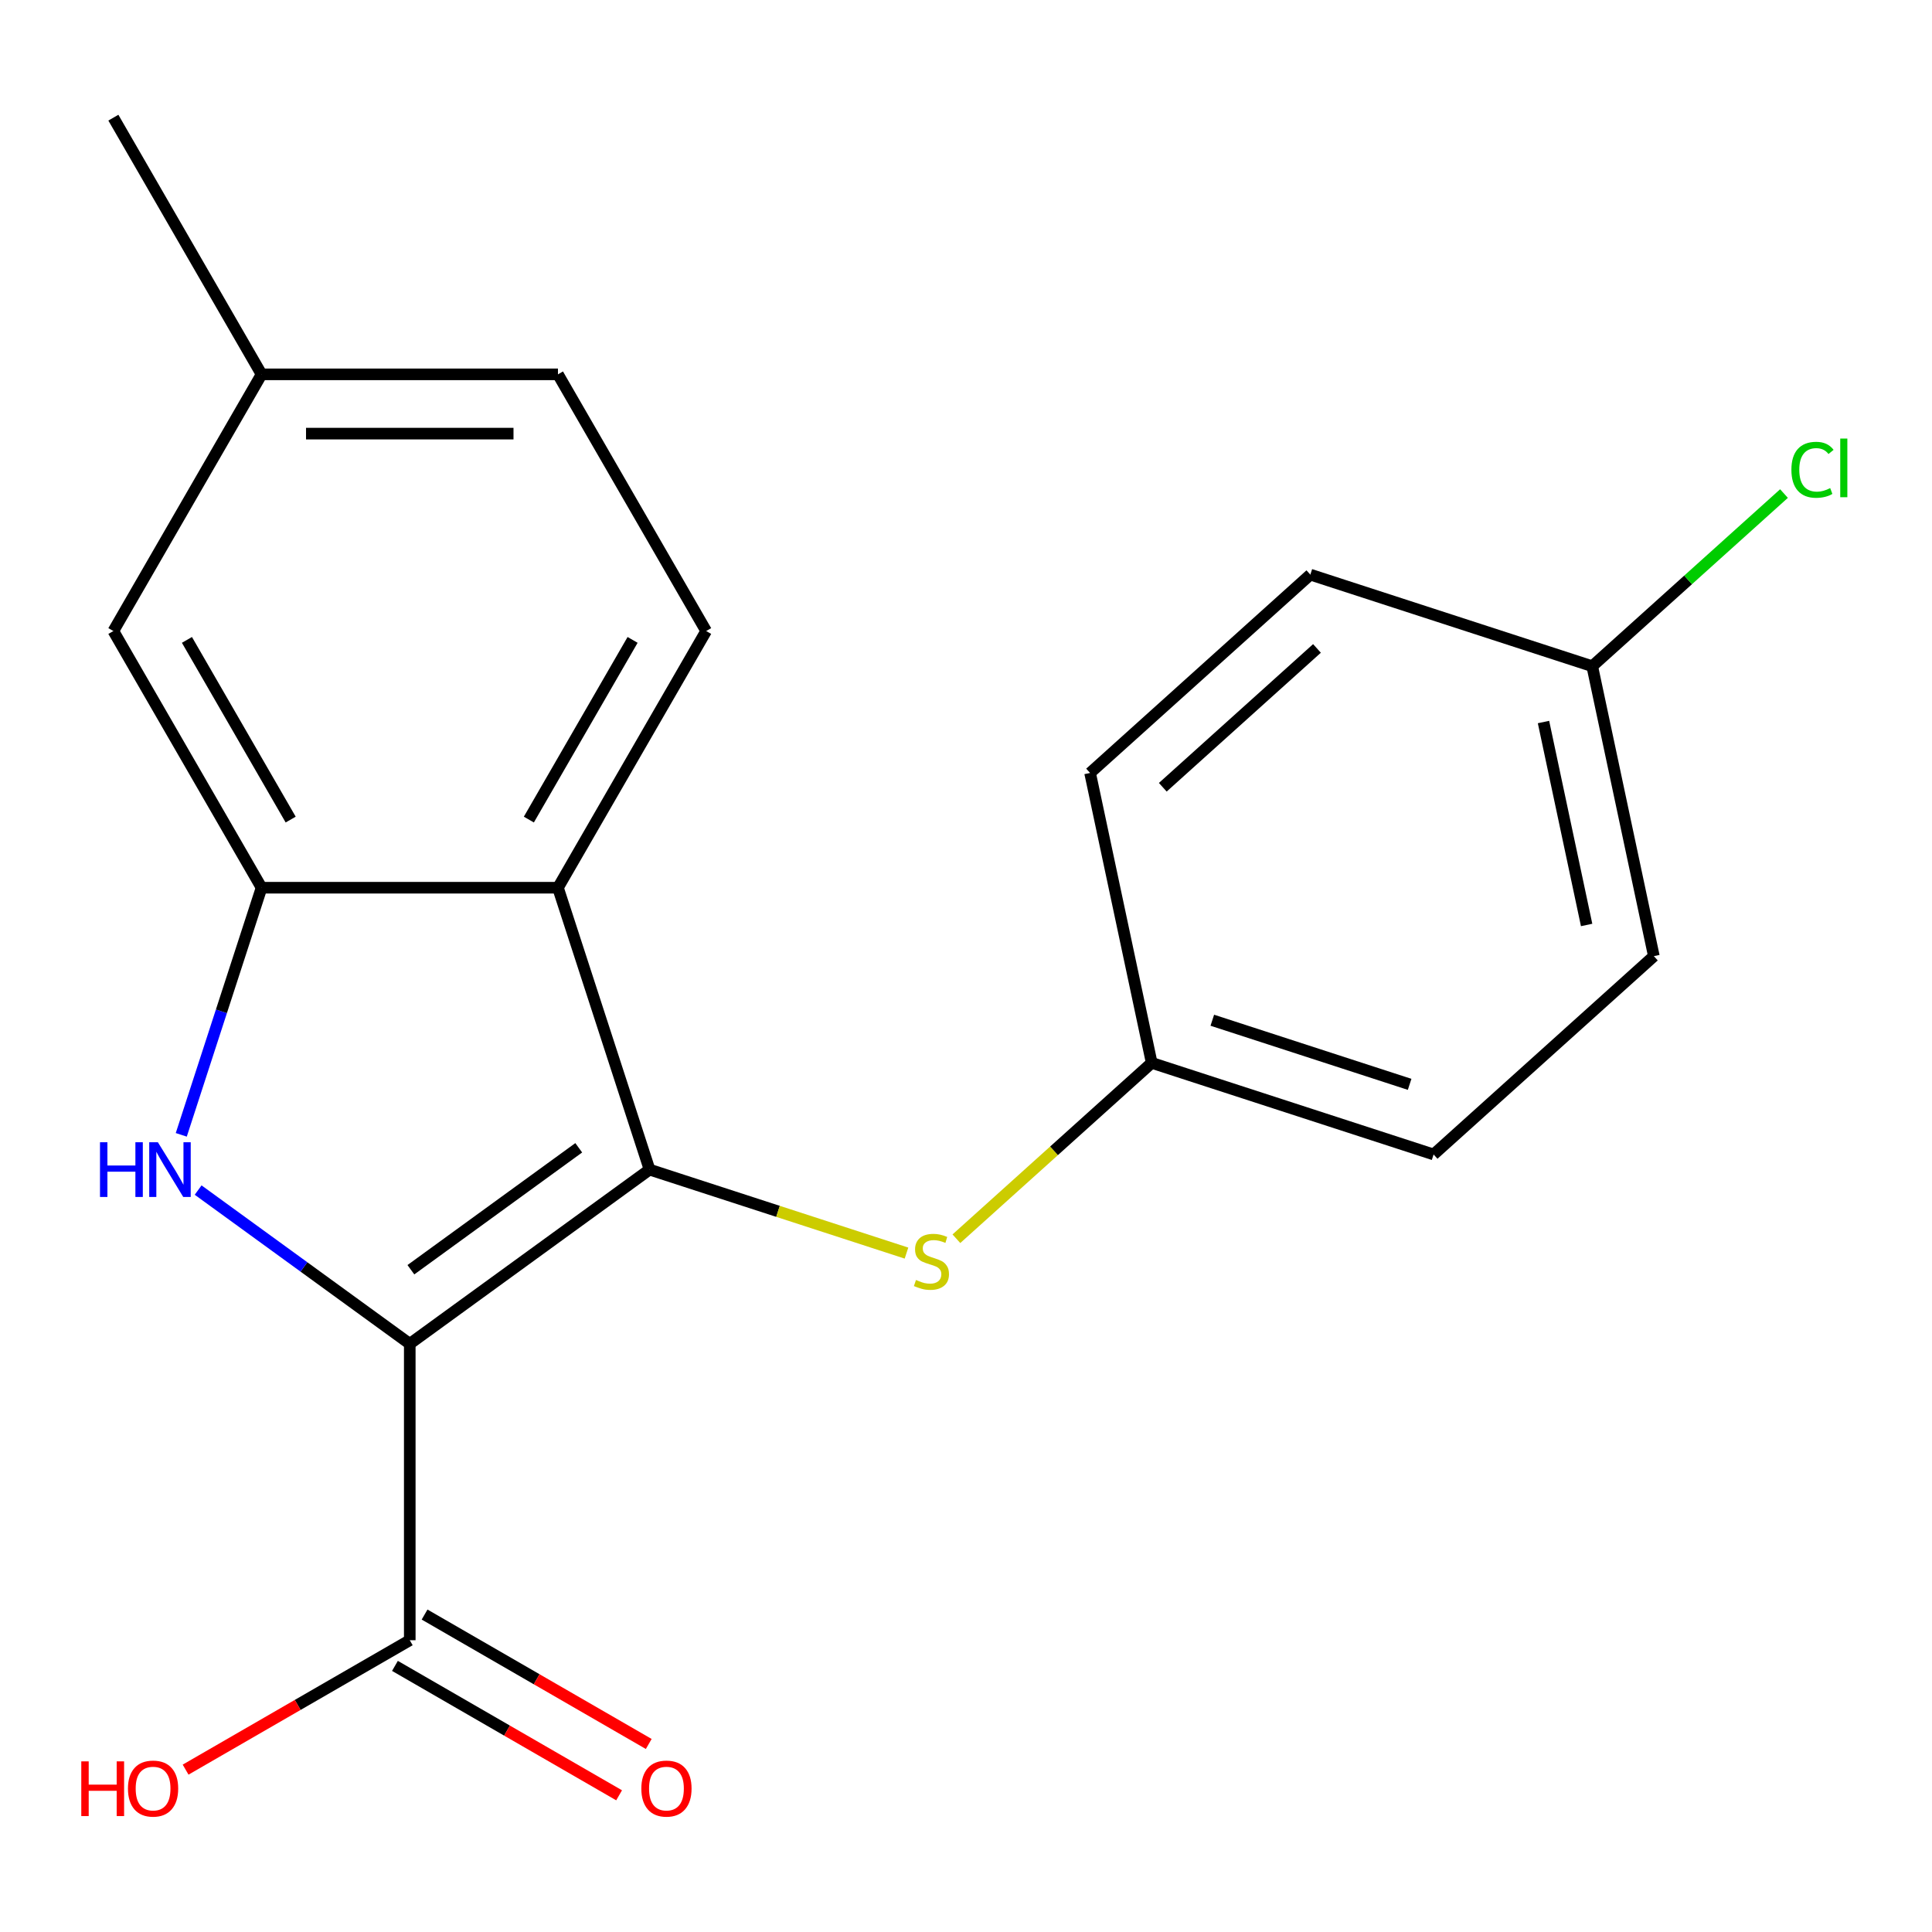 <?xml version='1.0' encoding='iso-8859-1'?>
<svg version='1.1' baseProfile='full'
              xmlns='http://www.w3.org/2000/svg'
                      xmlns:rdkit='http://www.rdkit.org/xml'
                      xmlns:xlink='http://www.w3.org/1999/xlink'
                  xml:space='preserve'
width='1000px' height='1000px' viewBox='0 0 1000 1000'>
<!-- END OF HEADER -->
<rect style='opacity:1.0;fill:#FFFFFF;stroke:none' width='1000' height='1000' x='0' y='0'> </rect>
<path class='bond-0' d='M 212.093,695.561 L 336.208,605.387' style='fill:none;fill-rule:evenodd;stroke:#000000;stroke-width:6px;stroke-linecap:butt;stroke-linejoin:miter;stroke-opacity:1' />
<path class='bond-0' d='M 212.676,657.212 L 299.556,594.09' style='fill:none;fill-rule:evenodd;stroke:#000000;stroke-width:6px;stroke-linecap:butt;stroke-linejoin:miter;stroke-opacity:1' />
<path class='bond-1' d='M 212.093,695.561 L 157.324,655.769' style='fill:none;fill-rule:evenodd;stroke:#000000;stroke-width:6px;stroke-linecap:butt;stroke-linejoin:miter;stroke-opacity:1' />
<path class='bond-1' d='M 157.324,655.769 L 102.554,615.976' style='fill:none;fill-rule:evenodd;stroke:#0000FF;stroke-width:6px;stroke-linecap:butt;stroke-linejoin:miter;stroke-opacity:1' />
<path class='bond-4' d='M 212.093,695.561 L 212.093,848.975' style='fill:none;fill-rule:evenodd;stroke:#000000;stroke-width:6px;stroke-linecap:butt;stroke-linejoin:miter;stroke-opacity:1' />
<path class='bond-2' d='M 336.208,605.387 L 288.8,459.482' style='fill:none;fill-rule:evenodd;stroke:#000000;stroke-width:6px;stroke-linecap:butt;stroke-linejoin:miter;stroke-opacity:1' />
<path class='bond-5' d='M 336.208,605.387 L 402.702,626.992' style='fill:none;fill-rule:evenodd;stroke:#000000;stroke-width:6px;stroke-linecap:butt;stroke-linejoin:miter;stroke-opacity:1' />
<path class='bond-5' d='M 402.702,626.992 L 469.197,648.598' style='fill:none;fill-rule:evenodd;stroke:#CCCC00;stroke-width:6px;stroke-linecap:butt;stroke-linejoin:miter;stroke-opacity:1' />
<path class='bond-3' d='M 93.826,587.392 L 114.606,523.437' style='fill:none;fill-rule:evenodd;stroke:#0000FF;stroke-width:6px;stroke-linecap:butt;stroke-linejoin:miter;stroke-opacity:1' />
<path class='bond-3' d='M 114.606,523.437 L 135.386,459.482' style='fill:none;fill-rule:evenodd;stroke:#000000;stroke-width:6px;stroke-linecap:butt;stroke-linejoin:miter;stroke-opacity:1' />
<path class='bond-6' d='M 288.8,459.482 L 365.507,326.622' style='fill:none;fill-rule:evenodd;stroke:#000000;stroke-width:6px;stroke-linecap:butt;stroke-linejoin:miter;stroke-opacity:1' />
<path class='bond-6' d='M 273.734,424.211 L 327.429,331.209' style='fill:none;fill-rule:evenodd;stroke:#000000;stroke-width:6px;stroke-linecap:butt;stroke-linejoin:miter;stroke-opacity:1' />
<path class='bond-20' d='M 288.8,459.482 L 135.386,459.482' style='fill:none;fill-rule:evenodd;stroke:#000000;stroke-width:6px;stroke-linecap:butt;stroke-linejoin:miter;stroke-opacity:1' />
<path class='bond-7' d='M 135.386,459.482 L 58.68,326.622' style='fill:none;fill-rule:evenodd;stroke:#000000;stroke-width:6px;stroke-linecap:butt;stroke-linejoin:miter;stroke-opacity:1' />
<path class='bond-7' d='M 150.452,424.211 L 96.758,331.209' style='fill:none;fill-rule:evenodd;stroke:#000000;stroke-width:6px;stroke-linecap:butt;stroke-linejoin:miter;stroke-opacity:1' />
<path class='bond-8' d='M 204.423,862.261 L 262.435,895.754' style='fill:none;fill-rule:evenodd;stroke:#000000;stroke-width:6px;stroke-linecap:butt;stroke-linejoin:miter;stroke-opacity:1' />
<path class='bond-8' d='M 262.435,895.754 L 320.447,929.248' style='fill:none;fill-rule:evenodd;stroke:#FF0000;stroke-width:6px;stroke-linecap:butt;stroke-linejoin:miter;stroke-opacity:1' />
<path class='bond-8' d='M 219.764,835.689 L 277.776,869.182' style='fill:none;fill-rule:evenodd;stroke:#000000;stroke-width:6px;stroke-linecap:butt;stroke-linejoin:miter;stroke-opacity:1' />
<path class='bond-8' d='M 277.776,869.182 L 335.789,902.676' style='fill:none;fill-rule:evenodd;stroke:#FF0000;stroke-width:6px;stroke-linecap:butt;stroke-linejoin:miter;stroke-opacity:1' />
<path class='bond-10' d='M 212.093,848.975 L 154.081,882.468' style='fill:none;fill-rule:evenodd;stroke:#000000;stroke-width:6px;stroke-linecap:butt;stroke-linejoin:miter;stroke-opacity:1' />
<path class='bond-10' d='M 154.081,882.468 L 96.069,915.962' style='fill:none;fill-rule:evenodd;stroke:#FF0000;stroke-width:6px;stroke-linecap:butt;stroke-linejoin:miter;stroke-opacity:1' />
<path class='bond-9' d='M 495.028,641.165 L 545.575,595.653' style='fill:none;fill-rule:evenodd;stroke:#CCCC00;stroke-width:6px;stroke-linecap:butt;stroke-linejoin:miter;stroke-opacity:1' />
<path class='bond-9' d='M 545.575,595.653 L 596.121,550.141' style='fill:none;fill-rule:evenodd;stroke:#000000;stroke-width:6px;stroke-linecap:butt;stroke-linejoin:miter;stroke-opacity:1' />
<path class='bond-11' d='M 365.507,326.622 L 288.8,193.762' style='fill:none;fill-rule:evenodd;stroke:#000000;stroke-width:6px;stroke-linecap:butt;stroke-linejoin:miter;stroke-opacity:1' />
<path class='bond-12' d='M 58.68,326.622 L 135.386,193.762' style='fill:none;fill-rule:evenodd;stroke:#000000;stroke-width:6px;stroke-linecap:butt;stroke-linejoin:miter;stroke-opacity:1' />
<path class='bond-15' d='M 596.121,550.141 L 564.225,400.079' style='fill:none;fill-rule:evenodd;stroke:#000000;stroke-width:6px;stroke-linecap:butt;stroke-linejoin:miter;stroke-opacity:1' />
<path class='bond-16' d='M 596.121,550.141 L 742.026,597.548' style='fill:none;fill-rule:evenodd;stroke:#000000;stroke-width:6px;stroke-linecap:butt;stroke-linejoin:miter;stroke-opacity:1' />
<path class='bond-16' d='M 627.489,528.071 L 729.622,561.256' style='fill:none;fill-rule:evenodd;stroke:#000000;stroke-width:6px;stroke-linecap:butt;stroke-linejoin:miter;stroke-opacity:1' />
<path class='bond-21' d='M 288.8,193.762 L 135.386,193.762' style='fill:none;fill-rule:evenodd;stroke:#000000;stroke-width:6px;stroke-linecap:butt;stroke-linejoin:miter;stroke-opacity:1' />
<path class='bond-21' d='M 265.788,224.444 L 158.399,224.444' style='fill:none;fill-rule:evenodd;stroke:#000000;stroke-width:6px;stroke-linecap:butt;stroke-linejoin:miter;stroke-opacity:1' />
<path class='bond-19' d='M 135.386,193.762 L 58.68,60.901' style='fill:none;fill-rule:evenodd;stroke:#000000;stroke-width:6px;stroke-linecap:butt;stroke-linejoin:miter;stroke-opacity:1' />
<path class='bond-13' d='M 824.138,344.833 L 856.035,494.894' style='fill:none;fill-rule:evenodd;stroke:#000000;stroke-width:6px;stroke-linecap:butt;stroke-linejoin:miter;stroke-opacity:1' />
<path class='bond-13' d='M 798.911,373.721 L 821.238,478.764' style='fill:none;fill-rule:evenodd;stroke:#000000;stroke-width:6px;stroke-linecap:butt;stroke-linejoin:miter;stroke-opacity:1' />
<path class='bond-14' d='M 824.138,344.833 L 873.765,300.149' style='fill:none;fill-rule:evenodd;stroke:#000000;stroke-width:6px;stroke-linecap:butt;stroke-linejoin:miter;stroke-opacity:1' />
<path class='bond-14' d='M 873.765,300.149 L 923.392,255.465' style='fill:none;fill-rule:evenodd;stroke:#00CC00;stroke-width:6px;stroke-linecap:butt;stroke-linejoin:miter;stroke-opacity:1' />
<path class='bond-22' d='M 824.138,344.833 L 678.233,297.426' style='fill:none;fill-rule:evenodd;stroke:#000000;stroke-width:6px;stroke-linecap:butt;stroke-linejoin:miter;stroke-opacity:1' />
<path class='bond-18' d='M 564.225,400.079 L 678.233,297.426' style='fill:none;fill-rule:evenodd;stroke:#000000;stroke-width:6px;stroke-linecap:butt;stroke-linejoin:miter;stroke-opacity:1' />
<path class='bond-18' d='M 601.857,407.483 L 681.663,335.625' style='fill:none;fill-rule:evenodd;stroke:#000000;stroke-width:6px;stroke-linecap:butt;stroke-linejoin:miter;stroke-opacity:1' />
<path class='bond-17' d='M 742.026,597.548 L 856.035,494.894' style='fill:none;fill-rule:evenodd;stroke:#000000;stroke-width:6px;stroke-linecap:butt;stroke-linejoin:miter;stroke-opacity:1' />
<path  class='atom-2' d='M 51.759 591.227
L 55.599 591.227
L 55.599 603.267
L 70.079 603.267
L 70.079 591.227
L 73.919 591.227
L 73.919 619.547
L 70.079 619.547
L 70.079 606.467
L 55.599 606.467
L 55.599 619.547
L 51.759 619.547
L 51.759 591.227
' fill='#0000FF'/>
<path  class='atom-2' d='M 81.719 591.227
L 90.999 606.227
Q 91.919 607.707, 93.399 610.387
Q 94.879 613.067, 94.959 613.227
L 94.959 591.227
L 98.719 591.227
L 98.719 619.547
L 94.839 619.547
L 84.879 603.147
Q 83.719 601.227, 82.479 599.027
Q 81.279 596.827, 80.919 596.147
L 80.919 619.547
L 77.239 619.547
L 77.239 591.227
L 81.719 591.227
' fill='#0000FF'/>
<path  class='atom-6' d='M 474.113 662.514
Q 474.433 662.634, 475.753 663.194
Q 477.073 663.754, 478.513 664.114
Q 479.993 664.434, 481.433 664.434
Q 484.113 664.434, 485.673 663.154
Q 487.233 661.834, 487.233 659.554
Q 487.233 657.994, 486.433 657.034
Q 485.673 656.074, 484.473 655.554
Q 483.273 655.034, 481.273 654.434
Q 478.753 653.674, 477.233 652.954
Q 475.753 652.234, 474.673 650.714
Q 473.633 649.194, 473.633 646.634
Q 473.633 643.074, 476.033 640.874
Q 478.473 638.674, 483.273 638.674
Q 486.553 638.674, 490.273 640.234
L 489.353 643.314
Q 485.953 641.914, 483.393 641.914
Q 480.633 641.914, 479.113 643.074
Q 477.593 644.194, 477.633 646.154
Q 477.633 647.674, 478.393 648.594
Q 479.193 649.514, 480.313 650.034
Q 481.473 650.554, 483.393 651.154
Q 485.953 651.954, 487.473 652.754
Q 488.993 653.554, 490.073 655.194
Q 491.193 656.794, 491.193 659.554
Q 491.193 663.474, 488.553 665.594
Q 485.953 667.674, 481.593 667.674
Q 479.073 667.674, 477.153 667.114
Q 475.273 666.594, 473.033 665.674
L 474.113 662.514
' fill='#CCCC00'/>
<path  class='atom-9' d='M 331.953 925.762
Q 331.953 918.962, 335.313 915.162
Q 338.673 911.362, 344.953 911.362
Q 351.233 911.362, 354.593 915.162
Q 357.953 918.962, 357.953 925.762
Q 357.953 932.642, 354.553 936.562
Q 351.153 940.442, 344.953 940.442
Q 338.713 940.442, 335.313 936.562
Q 331.953 932.682, 331.953 925.762
M 344.953 937.242
Q 349.273 937.242, 351.593 934.362
Q 353.953 931.442, 353.953 925.762
Q 353.953 920.202, 351.593 917.402
Q 349.273 914.562, 344.953 914.562
Q 340.633 914.562, 338.273 917.362
Q 335.953 920.162, 335.953 925.762
Q 335.953 931.482, 338.273 934.362
Q 340.633 937.242, 344.953 937.242
' fill='#FF0000'/>
<path  class='atom-11' d='M 42.073 911.682
L 45.913 911.682
L 45.913 923.722
L 60.393 923.722
L 60.393 911.682
L 64.233 911.682
L 64.233 940.002
L 60.393 940.002
L 60.393 926.922
L 45.913 926.922
L 45.913 940.002
L 42.073 940.002
L 42.073 911.682
' fill='#FF0000'/>
<path  class='atom-11' d='M 66.233 925.762
Q 66.233 918.962, 69.593 915.162
Q 72.953 911.362, 79.233 911.362
Q 85.513 911.362, 88.873 915.162
Q 92.233 918.962, 92.233 925.762
Q 92.233 932.642, 88.833 936.562
Q 85.433 940.442, 79.233 940.442
Q 72.993 940.442, 69.593 936.562
Q 66.233 932.682, 66.233 925.762
M 79.233 937.242
Q 83.553 937.242, 85.873 934.362
Q 88.233 931.442, 88.233 925.762
Q 88.233 920.202, 85.873 917.402
Q 83.553 914.562, 79.233 914.562
Q 74.913 914.562, 72.553 917.362
Q 70.233 920.162, 70.233 925.762
Q 70.233 931.482, 72.553 934.362
Q 74.913 937.242, 79.233 937.242
' fill='#FF0000'/>
<path  class='atom-15' d='M 927.227 243.159
Q 927.227 236.119, 930.507 232.439
Q 933.827 228.719, 940.107 228.719
Q 945.947 228.719, 949.067 232.839
L 946.427 234.999
Q 944.147 231.999, 940.107 231.999
Q 935.827 231.999, 933.547 234.879
Q 931.307 237.719, 931.307 243.159
Q 931.307 248.759, 933.627 251.639
Q 935.987 254.519, 940.547 254.519
Q 943.667 254.519, 947.307 252.639
L 948.427 255.639
Q 946.947 256.599, 944.707 257.159
Q 942.467 257.719, 939.987 257.719
Q 933.827 257.719, 930.507 253.959
Q 927.227 250.199, 927.227 243.159
' fill='#00CC00'/>
<path  class='atom-15' d='M 952.507 226.999
L 956.187 226.999
L 956.187 257.359
L 952.507 257.359
L 952.507 226.999
' fill='#00CC00'/>
</svg>
